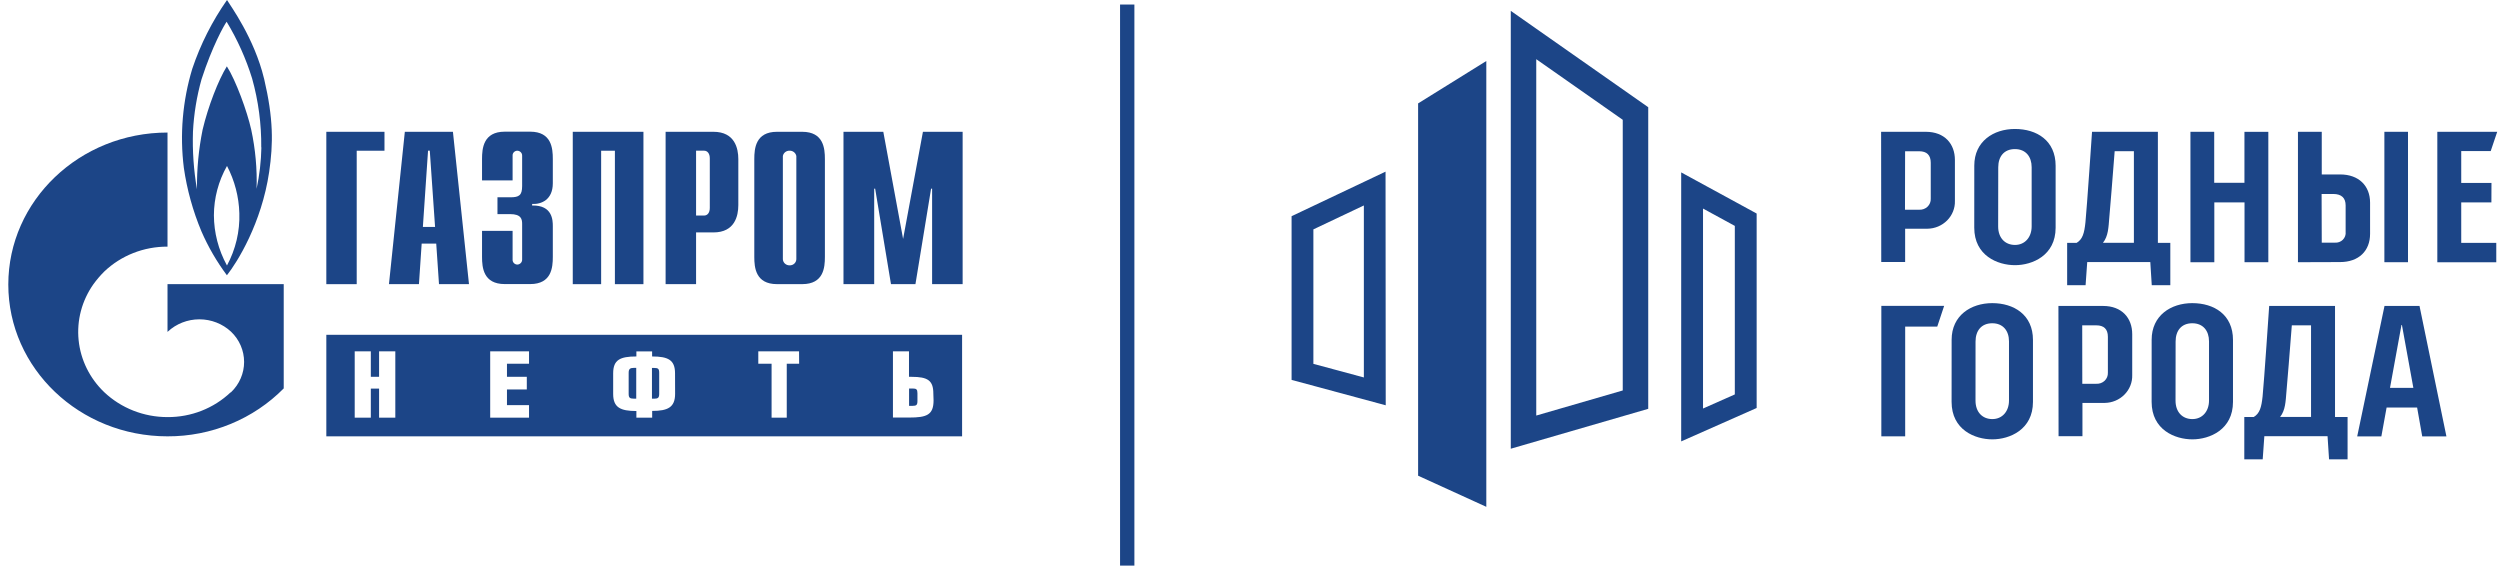 <?xml version="1.0" encoding="UTF-8"?> <svg xmlns="http://www.w3.org/2000/svg" width="221" height="50" viewBox="0 0 221 50" fill="none"><path d="M215.459 11.651H220.754L220.179 13.355H217.573V16.172H220.247L220.24 17.892H217.573V21.469H220.671V23.182H215.459V11.651Z" fill="#1C4587"></path><path d="M100.28 0.399H99.013V50H100.28V0.399Z" fill="#1C4587"></path><path d="M70.917 11.651H68.684C66.796 11.651 66.68 13.121 66.68 14.062V22.715C66.68 23.65 66.796 25.117 68.684 25.117H70.917C72.808 25.117 72.921 23.653 72.921 22.715V14.062C72.921 13.128 72.808 11.651 70.917 11.651ZM69.8 23.457C69.648 23.46 69.5 23.405 69.388 23.303C69.277 23.202 69.211 23.062 69.205 22.914V13.794C69.228 13.66 69.3 13.538 69.408 13.451C69.516 13.364 69.654 13.318 69.794 13.321C69.936 13.316 70.076 13.362 70.186 13.449C70.297 13.536 70.371 13.659 70.396 13.794V22.914C70.394 22.988 70.377 23.061 70.346 23.128C70.315 23.195 70.271 23.256 70.216 23.306C70.16 23.357 70.095 23.396 70.024 23.422C69.952 23.448 69.876 23.459 69.8 23.457Z" fill="#1C4587"></path><path d="M28.847 11.651H33.988V13.324H31.533V25.12H28.847V11.651Z" fill="#1C4587"></path><path d="M37.382 20.06L37.839 13.321H37.993L38.46 20.06H37.382ZM34.384 25.117H37.035L37.276 21.534H38.563L38.807 25.117H41.458L40.039 11.651H35.787L34.384 25.117Z" fill="#1C4587"></path><path d="M45.314 20.407V22.938C45.309 22.994 45.316 23.052 45.335 23.106C45.354 23.16 45.384 23.209 45.424 23.252C45.463 23.294 45.511 23.328 45.565 23.352C45.619 23.375 45.677 23.388 45.735 23.389C45.853 23.383 45.963 23.332 46.042 23.247C46.121 23.163 46.162 23.051 46.157 22.938V19.803C46.157 19.385 46.089 18.927 45.086 18.927H43.976V17.441H45.118C45.887 17.441 46.157 17.267 46.157 16.444V13.768C46.159 13.712 46.151 13.656 46.131 13.603C46.111 13.55 46.081 13.502 46.042 13.46C46.002 13.419 45.955 13.385 45.903 13.362C45.85 13.338 45.793 13.325 45.735 13.322C45.677 13.322 45.619 13.334 45.565 13.357C45.512 13.38 45.464 13.414 45.424 13.456C45.384 13.497 45.354 13.547 45.335 13.601C45.316 13.654 45.309 13.711 45.314 13.768V15.949H42.612V14.054C42.612 13.12 42.724 11.64 44.619 11.64H46.871C48.76 11.64 48.869 13.113 48.869 14.054V16.201C48.869 17.666 47.846 18.071 47.042 18.03V18.167C48.853 18.123 48.869 19.494 48.869 19.999V22.707C48.869 23.642 48.76 25.112 46.871 25.112H44.619C42.724 25.112 42.612 23.645 42.612 22.707V20.407H45.314Z" fill="#1C4587"></path><path d="M50.632 11.651H56.88V25.12H54.357V13.324H53.141V25.12H50.632V11.651Z" fill="#1C4587"></path><path d="M61.533 19.054V13.321H62.244C62.534 13.321 62.746 13.57 62.746 13.994V18.384C62.746 18.814 62.534 19.054 62.244 19.054H61.533ZM58.84 25.117H61.533V20.546H63.071C64.963 20.546 65.268 19.073 65.268 18.131V14.062C65.268 13.128 64.963 11.651 63.071 11.651H58.84V25.117Z" fill="#1C4587"></path><path d="M81.587 11.651H85.097V25.12H82.398V16.677H82.308L80.925 25.12H78.763L77.363 16.677H77.279V25.12H74.564V11.651H78.084L79.834 21.12L81.587 11.651Z" fill="#1C4587"></path><path d="M23.342 6.951C22.483 3.374 20.344 0.467 20.067 0C18.755 1.876 17.722 3.921 16.998 6.076C16.138 8.918 15.884 11.9 16.252 14.841C16.53 16.765 17.052 18.648 17.805 20.449C18.402 21.822 19.158 23.126 20.058 24.334C20.981 23.175 23.127 19.72 23.792 15.211C24.159 12.7 24.182 10.507 23.339 6.926L23.342 6.951ZM20.048 23.44C19.307 22.08 18.916 20.566 18.909 19.028C18.914 17.504 19.312 16.006 20.067 14.669C20.745 15.968 21.118 17.396 21.158 18.851C21.209 20.454 20.833 22.043 20.067 23.465L20.048 23.44ZM23.107 13.021C23.083 14.254 22.941 15.483 22.683 16.691C22.737 14.94 22.579 13.188 22.21 11.472C21.849 9.843 20.849 7.11 20.054 5.864C19.305 7.07 18.391 9.428 17.909 11.472C17.559 13.206 17.393 14.969 17.413 16.735C17.121 15.047 17.002 13.335 17.059 11.625C17.14 10.065 17.393 8.518 17.815 7.011C18.761 4.088 19.816 2.215 20.035 1.922C20.989 3.502 21.745 5.186 22.287 6.939C22.843 8.926 23.115 10.978 23.094 13.037" fill="#1C4587"></path><path d="M14.808 25.118V29.35L14.828 29.322C15.579 28.62 16.583 28.228 17.627 28.228C18.67 28.228 19.674 28.62 20.425 29.322C20.791 29.671 21.081 30.088 21.279 30.547C21.477 31.006 21.579 31.499 21.579 31.997C21.579 32.494 21.477 32.987 21.279 33.446C21.081 33.905 20.791 34.322 20.425 34.672L20.403 34.69C20.403 34.69 20.384 34.69 20.377 34.69C18.891 36.1 16.889 36.884 14.808 36.871C12.72 36.873 10.713 36.084 9.217 34.672C7.929 33.443 7.126 31.815 6.95 30.072C6.773 28.329 7.234 26.582 8.252 25.134C8.542 24.732 8.865 24.354 9.217 24.003C10.708 22.583 12.718 21.792 14.808 21.803V11.717C7.036 11.717 0.734 17.74 0.734 25.153C0.734 32.565 7.036 38.572 14.808 38.572C16.728 38.578 18.628 38.205 20.394 37.476C22.16 36.748 23.754 35.679 25.081 34.335V25.118H14.808Z" fill="#1C4587"></path><path d="M80.683 34.344H80.362V35.877H80.683C81.005 35.877 81.102 35.799 81.102 35.453V34.758C81.102 34.422 81.008 34.344 80.683 34.344ZM57.842 32.524H57.633V35.244H57.842C58.164 35.244 58.273 35.16 58.273 34.817V32.948C58.273 32.596 58.167 32.527 57.842 32.527V32.524ZM55.574 34.827C55.574 35.166 55.69 35.241 56.021 35.241H56.243V32.521H56.021C55.7 32.521 55.574 32.618 55.574 32.951V34.827ZM85.049 29.598H28.847V38.572H85.049V29.598ZM34.946 36.92H33.511V34.353H32.781V36.92H31.356V31.056H32.781V33.312H33.511V31.056H34.946V36.92ZM46.766 32.154H44.816V33.312H46.57V34.428H44.816V35.814H46.766V36.92H43.333V31.056H46.766V32.154ZM59.679 34.817C59.679 36.008 59.036 36.325 57.652 36.325V36.92H56.256V36.335C54.853 36.335 54.204 36.023 54.204 34.827V33.001C54.204 31.811 54.812 31.511 56.256 31.511V31.066H57.646V31.511C59.068 31.511 59.673 31.823 59.673 33.001L59.679 34.817ZM70.643 32.154H69.549V36.92H68.208V32.154H67.033V31.056H70.636L70.643 32.154ZM82.527 35.391C82.527 36.675 81.928 36.911 80.374 36.911H78.936V31.056H80.355V33.312H80.593C81.999 33.312 82.507 33.624 82.507 34.786L82.527 35.391Z" fill="#1C4587"></path><path d="M168.418 38.572H166.31V27.041H171.862L171.254 28.87H168.418V38.572Z" fill="#1C4587"></path><path d="M184.936 11.651H190.757V21.472H191.856V25.211H190.215L190.087 23.167H184.511L184.366 25.211H182.736V21.472H183.57C184.094 21.16 184.251 20.637 184.353 19.655C184.48 18.403 184.936 11.651 184.936 11.651ZM188.636 21.465V13.364H186.937C186.764 15.689 186.532 18.403 186.461 19.244C186.39 20.085 186.378 20.87 185.902 21.462L188.636 21.465Z" fill="#1C4587"></path><path d="M166.29 11.651H170.241C171.901 11.651 172.814 12.713 172.814 14.143C172.814 15.39 172.814 16.362 172.814 17.767C172.823 18.084 172.767 18.398 172.648 18.694C172.53 18.989 172.353 19.258 172.127 19.486C171.899 19.714 171.628 19.897 171.329 20.023C171.029 20.148 170.706 20.215 170.38 20.219H168.414V23.163H166.303L166.29 11.651ZM168.401 18.54H169.658C169.795 18.547 169.929 18.527 170.056 18.481C170.182 18.435 170.297 18.363 170.394 18.271C170.49 18.178 170.566 18.068 170.614 17.945C170.664 17.823 170.685 17.692 170.678 17.561C170.678 16.957 170.678 15.069 170.678 14.386C170.678 13.704 170.322 13.371 169.655 13.371H168.411L168.401 18.54Z" fill="#1C4587"></path><path d="M181.965 27.046H185.915C187.572 27.046 188.488 28.112 188.488 29.539C188.488 30.785 188.488 31.76 188.488 33.166C188.497 33.482 188.44 33.797 188.322 34.092C188.204 34.387 188.027 34.657 187.799 34.885C187.574 35.113 187.302 35.295 187.003 35.421C186.703 35.547 186.381 35.614 186.052 35.618H184.088V38.562H181.977L181.965 27.046ZM184.075 33.926H185.314C185.449 33.934 185.584 33.914 185.71 33.868C185.836 33.822 185.953 33.751 186.05 33.659C186.146 33.567 186.221 33.456 186.271 33.334C186.319 33.212 186.342 33.082 186.337 32.95C186.337 32.346 186.337 30.458 186.337 29.773C186.337 29.087 185.979 28.76 185.314 28.76H184.068L184.075 33.926Z" fill="#1C4587"></path><path d="M174.527 14.638C174.527 12.498 176.223 11.401 178.118 11.401C180.048 11.401 181.717 12.42 181.717 14.654V20.131C181.717 22.584 179.661 23.441 178.127 23.441C176.592 23.441 174.524 22.602 174.524 20.128C174.524 17.714 174.527 16.816 174.527 14.638ZM176.637 20.016C176.637 21.041 177.253 21.652 178.127 21.652C179.002 21.652 179.598 20.97 179.598 20.013V14.782C179.598 13.847 179.076 13.18 178.118 13.18C177.159 13.18 176.645 13.835 176.645 14.791C176.645 15.62 176.637 18.991 176.637 20.016Z" fill="#1C4587"></path><path d="M172.524 30.034C172.524 27.893 174.223 26.797 176.118 26.797C178.013 26.797 179.714 27.815 179.714 30.049C179.714 32.349 179.714 33.449 179.714 35.527C179.714 37.979 177.656 38.839 176.121 38.839C174.587 38.839 172.521 38.001 172.521 35.527L172.524 30.034ZM174.635 35.412C174.635 36.437 175.249 37.047 176.125 37.047C177 37.047 177.595 36.368 177.595 35.409C177.595 34.449 177.595 31.115 177.595 30.177C177.595 29.239 177.069 28.576 176.115 28.576C175.159 28.576 174.638 29.23 174.638 30.19C174.641 31.018 174.635 34.39 174.635 35.412Z" fill="#1C4587"></path><path d="M190.206 30.034C190.206 27.893 191.902 26.797 193.797 26.797C195.727 26.797 197.396 27.815 197.396 30.049V35.527C197.396 37.979 195.341 38.839 193.807 38.839C192.272 38.839 190.204 38.001 190.204 35.527C190.204 33.109 190.206 32.212 190.206 30.034ZM192.317 35.412C192.317 36.437 192.932 37.047 193.807 37.047C194.682 37.047 195.277 36.368 195.277 35.409V30.177C195.277 29.242 194.756 28.576 193.797 28.576C192.838 28.576 192.324 29.23 192.324 30.19C192.324 31.018 192.317 34.39 192.317 35.412Z" fill="#1C4587"></path><path d="M193.635 11.651H195.736V16.159H198.409V11.654H200.52V23.179H198.416V17.892H195.746V23.182H193.635V11.651Z" fill="#1C4587"></path><path d="M203.139 23.179V11.651H205.243V15.421H206.871C208.518 15.421 209.515 16.43 209.515 17.913C209.515 18.605 209.515 19.92 209.515 20.674C209.515 22.176 208.518 23.167 206.861 23.167L203.139 23.179ZM205.243 21.45H206.389C206.52 21.462 206.652 21.445 206.777 21.401C206.901 21.357 207.013 21.287 207.105 21.196C207.197 21.104 207.268 20.994 207.311 20.873C207.354 20.752 207.369 20.623 207.354 20.496V18.16C207.354 17.502 206.997 17.147 206.25 17.147H205.23L205.243 21.45Z" fill="#1C4587"></path><path d="M212.867 23.179H210.779V11.651H212.867V23.179Z" fill="#1C4587"></path><path d="M150.547 18.437L153.358 19.97V34.867L150.547 36.113V18.437ZM148.617 15.24V39.02L155.288 36.066V18.876L148.617 15.24Z" fill="#1C4587"></path><path d="M135.805 5.232L143.451 10.591V34.517L135.805 36.735V5.232ZM133.553 0.96V39.667L145.704 36.14V9.478L133.553 0.96Z" fill="#1C4587"></path><path d="M120.565 18.168V33.367L116.103 32.164V20.277L120.552 18.168H120.565ZM122.482 15.174L114.176 19.112V33.582L122.498 35.828L122.482 15.174Z" fill="#1C4587"></path><path d="M131.39 44.804L125.361 42.053V9.141L131.39 5.393V44.804Z" fill="#1C4587"></path><path d="M200.596 27.046H206.416V36.864H207.526V40.603H205.888L205.756 38.559H200.168L200.023 40.603H198.396V36.864H199.229C199.751 36.553 199.911 36.026 200.013 35.045C200.14 33.807 200.596 27.046 200.596 27.046ZM204.296 36.858V28.757H202.597C202.424 31.081 202.192 33.798 202.121 34.636C202.05 35.474 202.034 36.263 201.562 36.855L204.296 36.858Z" fill="#1C4587"></path><path d="M214.124 38.575H216.263L213.885 27.046H210.79L208.377 38.575H210.513L210.976 36.026H213.673L214.124 38.575ZM211.276 34.29L212.29 28.732H212.331L213.341 34.29H211.276Z" fill="#1C4587"></path></svg> 